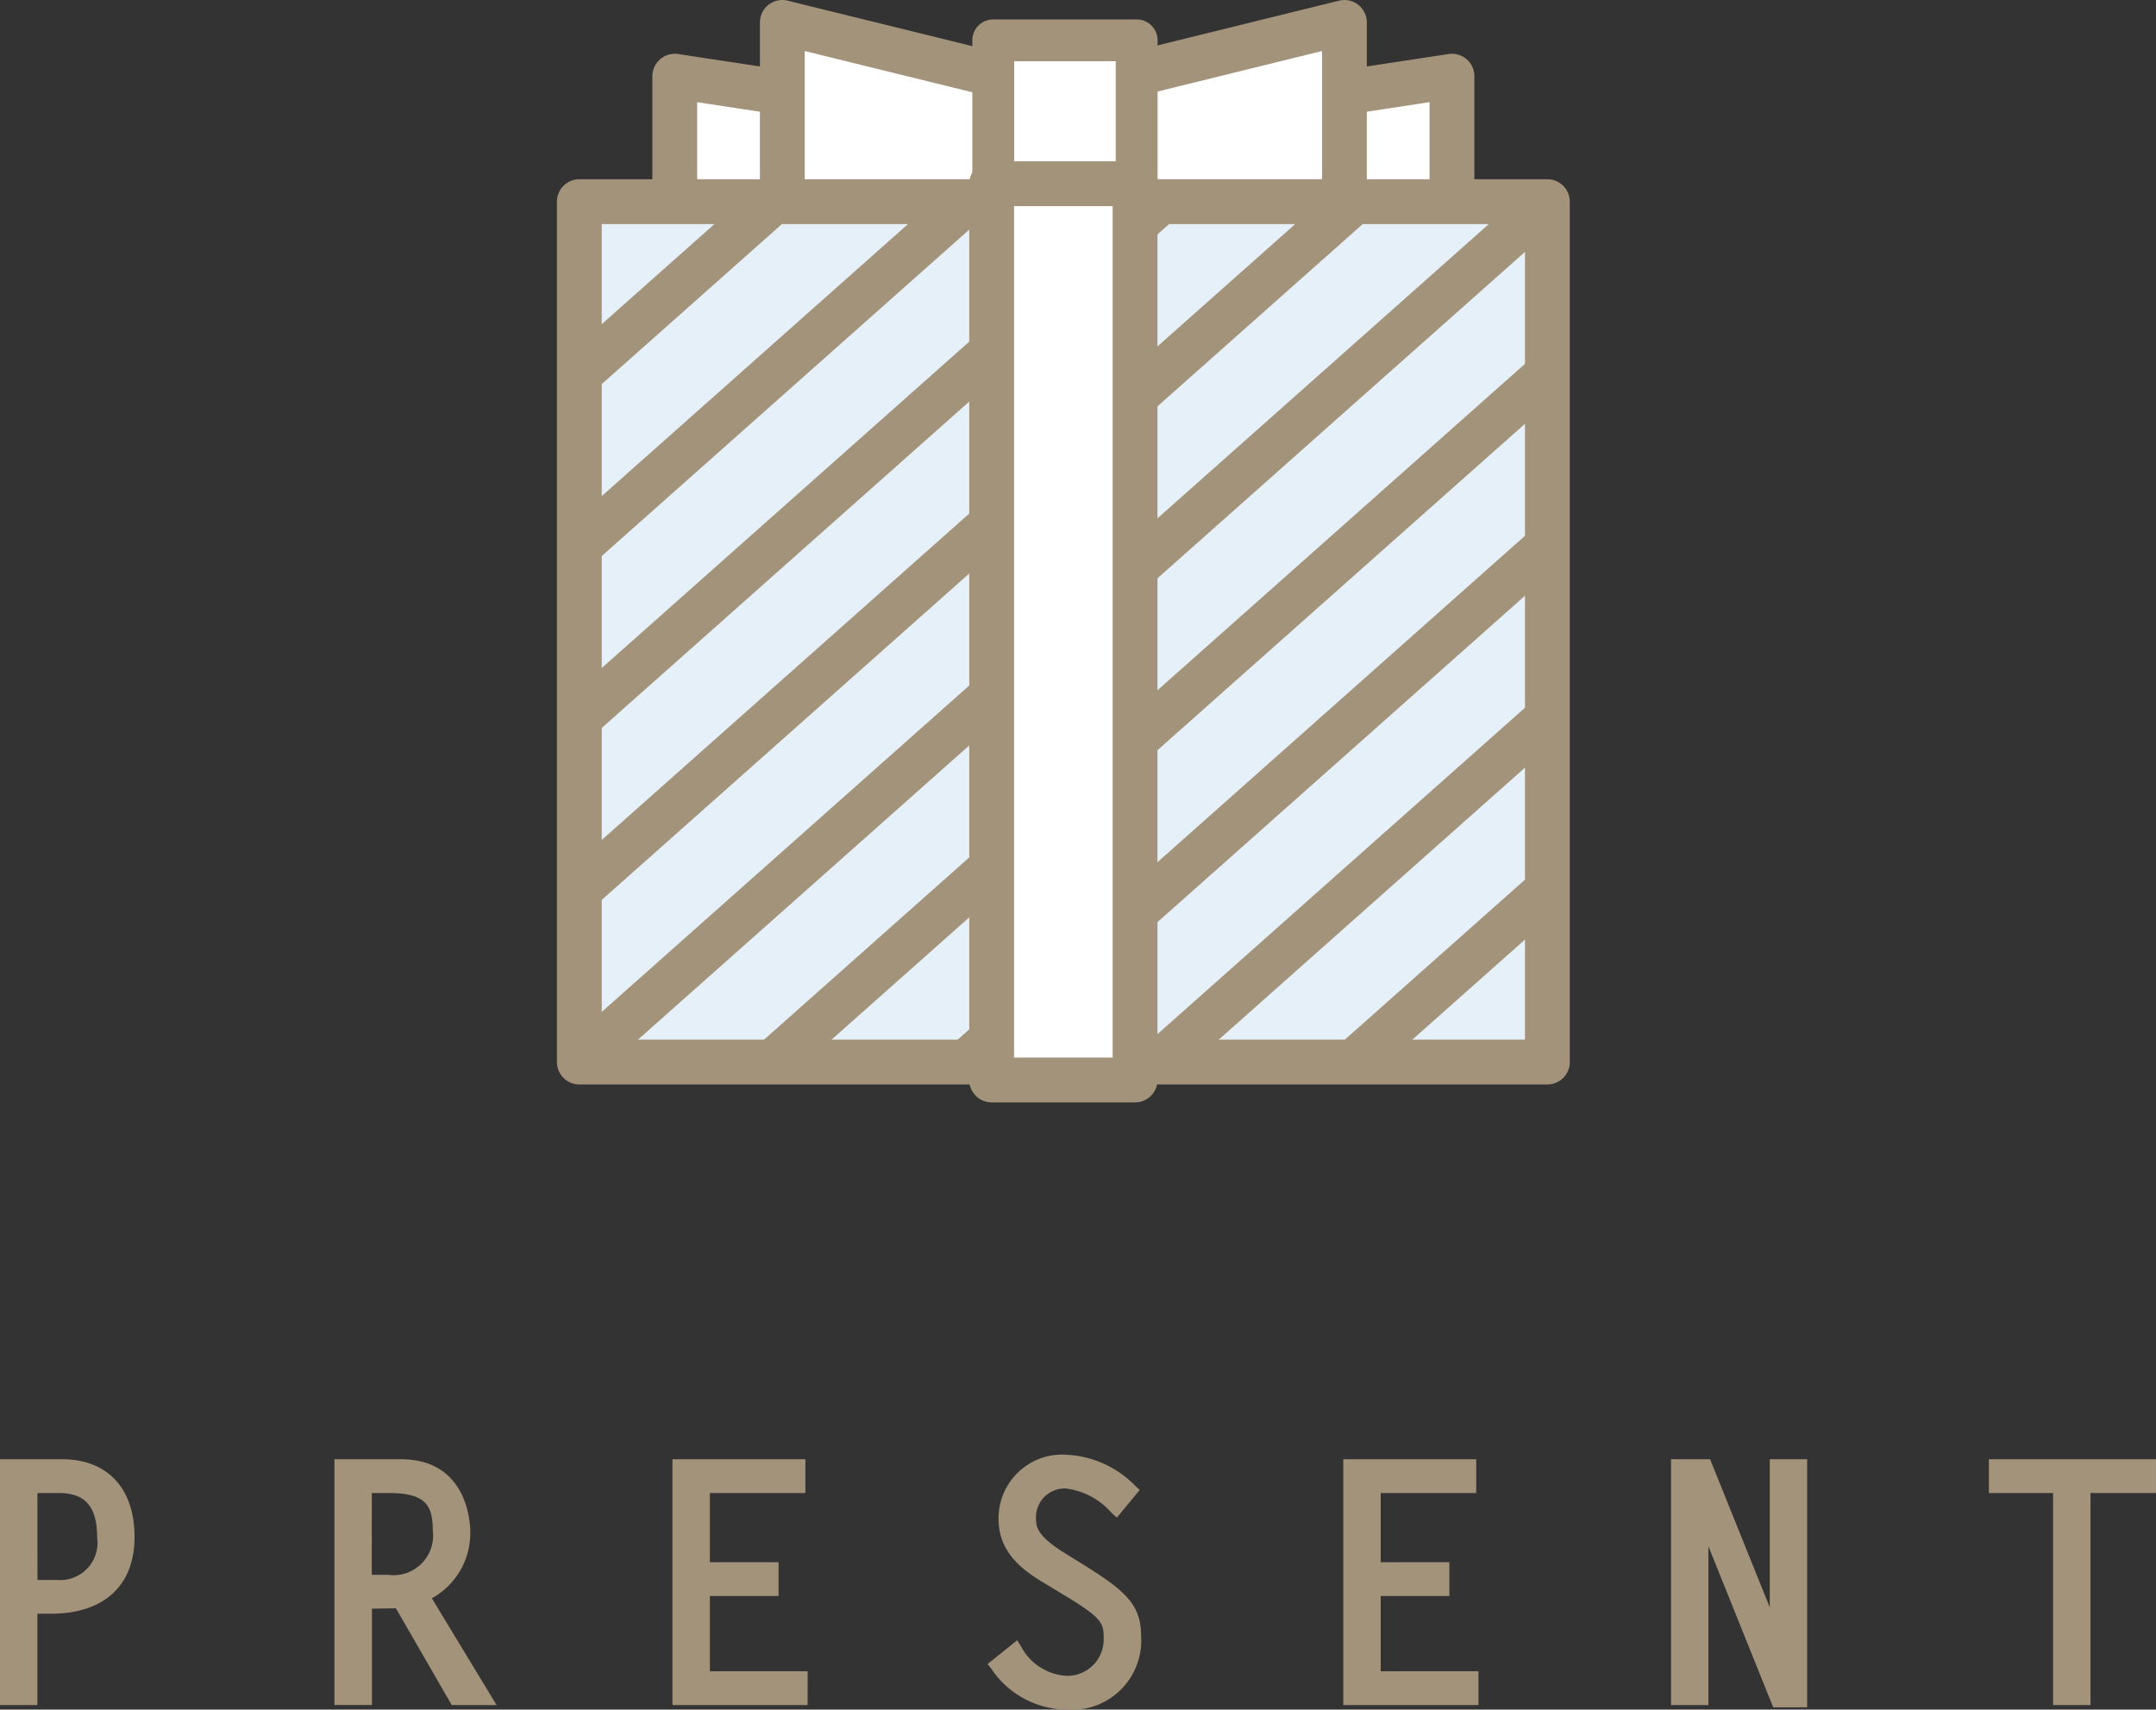 <svg xmlns="http://www.w3.org/2000/svg" preserveAspectRatio="none" width="120.269" height="95.374" viewBox="0 0 120.269 95.374"><rect x="0" y="0" width="120.269" height="95.374" fill="#333333" stroke="none"/><title>アセット 9</title><g id="レイヤー_2" data-name="レイヤー 2"><g id="teisei"><path d="M.375,81.783H3.458c2.317,0,3.672,1.4,3.672,3.961,0,2.737-1.782,3.907-4.295,3.907H1.712v5.1H.375ZM3.19,88.517a2.457,2.457,0,0,0,2.6-2.755c0-2.035-.927-2.845-2.513-2.845H1.712v5.6Z" fill="#a4937b"/><path d="M2.087,95.122H0V81.408H3.458c2.534,0,4.047,1.621,4.047,4.336s-1.7,4.282-4.67,4.282H2.087ZM.75,94.372h.587v-5.1h1.5c1.788,0,3.92-.613,3.92-3.532,0-2.312-1.171-3.586-3.3-3.586H.75Zm2.44-5.479H1.337v-6.35H3.28c1.916,0,2.888,1.083,2.888,3.22A2.835,2.835,0,0,1,3.19,88.892Zm-1.1-.75h1.1a2.081,2.081,0,0,0,2.228-2.38c0-1.708-.659-2.47-2.138-2.47H2.087Z" fill="#a4937b"/><path d="M19.032,81.783h3.333a3.418,3.418,0,0,1,3.493,3.673,3.872,3.872,0,0,1-2.281,3.583l3.457,5.708H25.413l-3.119-5.4c-.642.018-1.283.018-1.925.036v5.365H19.032Zm2.6,6.446a2.572,2.572,0,0,0,2.887-2.846c0-1.729-.713-2.466-2.833-2.466H20.369v5.312Z" fill="#a4937b"/><path d="M27.7,95.122H25.2l-3.116-5.4c-.238.006-.478.009-.717.013l-.619.01v5.374H18.657V81.408h3.708c3.76,0,3.868,3.634,3.868,4.048a4.153,4.153,0,0,1-2.142,3.709Zm-2.07-.75h.738L23.058,88.9l.332-.191a3.487,3.487,0,0,0,2.094-3.258,3.048,3.048,0,0,0-3.118-3.3H19.407V94.372h.587V89.017l.364-.011c.331-.01.662-.014.994-.019.311,0,.621-.009.931-.018l.224-.006Zm-4-5.768H19.994V82.542h1.694c2.249,0,3.208.85,3.208,2.841A2.95,2.95,0,0,1,21.635,88.6Zm-.891-.75h.891a2.208,2.208,0,0,0,2.512-2.471c0-1.387-.38-2.091-2.458-2.091h-.944Z" fill="#a4937b"/><path d="M44.552,82.917H39.223v4.609h3.831v1.134H39.223v4.951h5.454v1.135H37.886V81.783h6.666Z" fill="#a4937b"/><path d="M45.052,95.122H37.511V81.408h7.416v1.885H39.6v3.859h3.831v1.884H39.6v4.2h5.454Zm-6.791-.75H44.3v-.385H38.848v-5.7h3.831V87.9H38.848V82.542h5.329v-.385H38.261Z" fill="#a4937b"/><path d="M62.265,84.124a4.411,4.411,0,0,0-2.781-1.459,1.967,1.967,0,0,0-2.066,1.981c0,.684.125,1.3,1.854,2.358l1.016.63c2.353,1.459,2.994,2.143,2.994,3.655A3.5,3.5,0,0,1,59.5,95a4.753,4.753,0,0,1-3.886-2.106l1.034-.828a3.446,3.446,0,0,0,2.852,1.8,2.387,2.387,0,0,0,2.442-2.4c0-1.044-.072-1.4-2.336-2.772l-1.158-.7c-1.266-.756-2.37-1.639-2.37-3.259a3.17,3.17,0,0,1,3.458-3.205,5.339,5.339,0,0,1,3.528,1.62Z" fill="#a4937b"/><path d="M59.5,95.374a5.1,5.1,0,0,1-4.183-2.253l-.225-.291,1.651-1.323.223.36A3.066,3.066,0,0,0,59.5,93.49a2.023,2.023,0,0,0,2.067-2.021c0-.883,0-1.149-2.155-2.451l-1.158-.7c-1.324-.79-2.551-1.772-2.551-3.579a3.552,3.552,0,0,1,3.833-3.58,5.745,5.745,0,0,1,3.784,1.722l.258.24-1.274,1.546-.291-.261a4.035,4.035,0,0,0-2.531-1.363,1.6,1.6,0,0,0-1.691,1.606c0,.5,0,1.01,1.675,2.039l1.017.631c2.38,1.476,3.172,2.257,3.172,3.974A3.86,3.86,0,0,1,59.5,95.374ZM56.145,92.95A4.213,4.213,0,0,0,59.5,94.624a3.126,3.126,0,0,0,3.4-3.334c0-1.308-.5-1.9-2.816-3.337l-1.016-.63c-1.707-1.049-2.031-1.75-2.031-2.677a2.347,2.347,0,0,1,2.441-2.356,4.3,4.3,0,0,1,2.739,1.3l.325-.4a4.794,4.794,0,0,0-3.01-1.284,2.819,2.819,0,0,0-3.083,2.83c0,1.354.874,2.152,2.188,2.937l1.16.7c2.27,1.371,2.517,1.839,2.517,3.093A2.764,2.764,0,0,1,59.5,94.24a3.675,3.675,0,0,1-2.935-1.629Z" fill="#a4937b"/><path d="M81.974,82.917H76.645v4.609h3.831v1.134H76.645v4.951H82.1v1.135H75.308V81.783h6.666Z" fill="#a4937b"/><path d="M82.474,95.122H74.933V81.408h7.416v1.885H77.02v3.859h3.831v1.884H77.02v4.2h5.454Zm-6.791-.75h6.041v-.385H76.27v-5.7H80.1V87.9H76.27V82.542H81.6v-.385H75.683Z" fill="#a4937b"/><path d="M93.591,81.783h1.551l3.9,9.687H99.1V81.783h1.336v13.09H99.169L94.964,84.412l-.036.036v10.3H93.591Z" fill="#a4937b"/><path d="M100.81,95.248H98.915L95.3,86.26v8.861H93.216V81.408h2.179l3.329,8.263V81.408h2.086Zm-1.387-.75h.637V82.158h-.586v9.687h-.628l-.149-.235-3.808-9.451h-.923V94.372h.587V84.292l.511-.512.248.491Z" fill="#a4937b"/><path d="M119.894,82.917H116.24V94.747H114.9V82.917h-3.582V81.783h8.572Z" fill="#a4937b"/><path d="M116.615,95.122h-2.087V83.292h-3.582V81.408h9.322v1.885h-3.653Zm-1.337-.75h.587V82.542h3.653v-.385H111.7v.385h3.582Z" fill="#a4937b"/><polygon points="50.818 15.342 37.641 16.342 37.641 4.25 50.818 6.25 50.818 15.342" fill="#fff"/><path d="M37.641,17.592a1.25,1.25,0,0,1-1.25-1.25V4.25a1.252,1.252,0,0,1,.436-.948,1.266,1.266,0,0,1,1-.288l13.178,2A1.25,1.25,0,0,1,52.068,6.25v9.092a1.25,1.25,0,0,1-1.155,1.246l-13.178,1C37.7,17.591,37.672,17.592,37.641,17.592ZM38.891,5.7v9.289l10.678-.811V7.325Z" fill="#a4937b"/><polygon points="67.818 6.25 80.996 4.25 80.996 16.342 67.818 15.342 67.818 6.25" fill="#fff"/><path d="M81,17.592c-.031,0-.062,0-.095,0l-13.178-1a1.25,1.25,0,0,1-1.155-1.246V6.25a1.25,1.25,0,0,1,1.063-1.236l13.178-2A1.251,1.251,0,0,1,82.246,4.25V16.342A1.25,1.25,0,0,1,81,17.592ZM69.068,14.183l10.678.811V5.7L69.068,7.325Z" fill="#a4937b"/><polygon points="55.818 13.342 43.641 14.342 43.641 1.25 55.818 4.25 55.818 13.342" fill="#fff"/><path d="M43.641,15.592a1.251,1.251,0,0,1-1.25-1.25V1.25A1.25,1.25,0,0,1,43.939.037l12.178,3a1.25,1.25,0,0,1,.951,1.214v9.092a1.251,1.251,0,0,1-1.147,1.246l-12.178,1C43.709,15.591,43.675,15.592,43.641,15.592Zm1.25-12.746v10.14l9.678-.795V5.23Z" fill="#a4937b"/><polygon points="62.818 4.25 74.996 1.25 74.996 14.342 62.818 13.342 62.818 4.25" fill="#fff"/><path d="M75,15.592c-.034,0-.068,0-.1,0l-12.178-1a1.251,1.251,0,0,1-1.147-1.246V4.25a1.25,1.25,0,0,1,.951-1.214L74.7.037A1.25,1.25,0,0,1,76.246,1.25V14.342A1.251,1.251,0,0,1,75,15.592Zm-10.928-3.4,9.678.795V2.846L64.068,5.23Z" fill="#a4937b"/><rect x="55.407" y="2.25" width="8" height="11.092" fill="#fff"/><path d="M63.407,14.509h-8a1.167,1.167,0,0,1-1.167-1.167V2.25a1.167,1.167,0,0,1,1.167-1.167h8A1.167,1.167,0,0,1,64.574,2.25V13.342A1.167,1.167,0,0,1,63.407,14.509Zm-6.833-2.334H62.24V3.417H56.574Z" fill="#a4937b"/><rect x="32.318" y="11.25" width="54" height="48" fill="#e5f0f8"/><path d="M86.318,60.5h-54a1.25,1.25,0,0,1-1.25-1.25v-48A1.25,1.25,0,0,1,32.318,10h54a1.25,1.25,0,0,1,1.25,1.25v48A1.25,1.25,0,0,1,86.318,60.5ZM33.568,58h51.5V12.5h-51.5Z" fill="#a4937b"/><rect x="23.194" y="34.001" width="72.25" height="2.5" transform="translate(-8.441 48.287) rotate(-41.611)" fill="#a4937b"/><rect x="25.018" y="29.203" width="57.806" height="2.5" transform="translate(-6.617 43.492) rotate(-41.611)" fill="#a4937b"/><rect x="35.812" y="38.798" width="57.807" height="2.5" transform="translate(-10.265 53.081) rotate(-41.611)" fill="#a4937b"/><rect x="48.431" y="43.596" width="43.364" height="2.5" transform="translate(-12.089 57.876) rotate(-41.611)" fill="#a4937b"/><rect x="61.054" y="48.405" width="28.886" height="2.5" transform="translate(-13.924 62.665) rotate(-41.611)" fill="#a4937b"/><rect x="73.668" y="53.191" width="14.479" height="2.5" transform="translate(-15.737 67.466) rotate(-41.611)" fill="#a4937b"/><rect x="26.842" y="24.405" width="43.364" height="2.5" transform="translate(-4.793 38.697) rotate(-41.611)" fill="#a4937b"/><rect x="28.666" y="19.607" width="28.921" height="2.5" transform="translate(-2.969 33.902) rotate(-41.611)" fill="#a4937b"/><rect x="30.49" y="14.81" width="14.479" height="2.5" transform="translate(-1.145 29.107) rotate(-41.611)" fill="#a4937b"/><rect x="55.318" y="10.25" width="8" height="50" fill="#fff"/><path d="M63.318,61.5h-8a1.25,1.25,0,0,1-1.25-1.25v-50A1.25,1.25,0,0,1,55.318,9h8a1.25,1.25,0,0,1,1.25,1.25v50A1.25,1.25,0,0,1,63.318,61.5ZM56.568,59h5.5V11.5h-5.5Z" fill="#a4937b"/></g></g></svg>